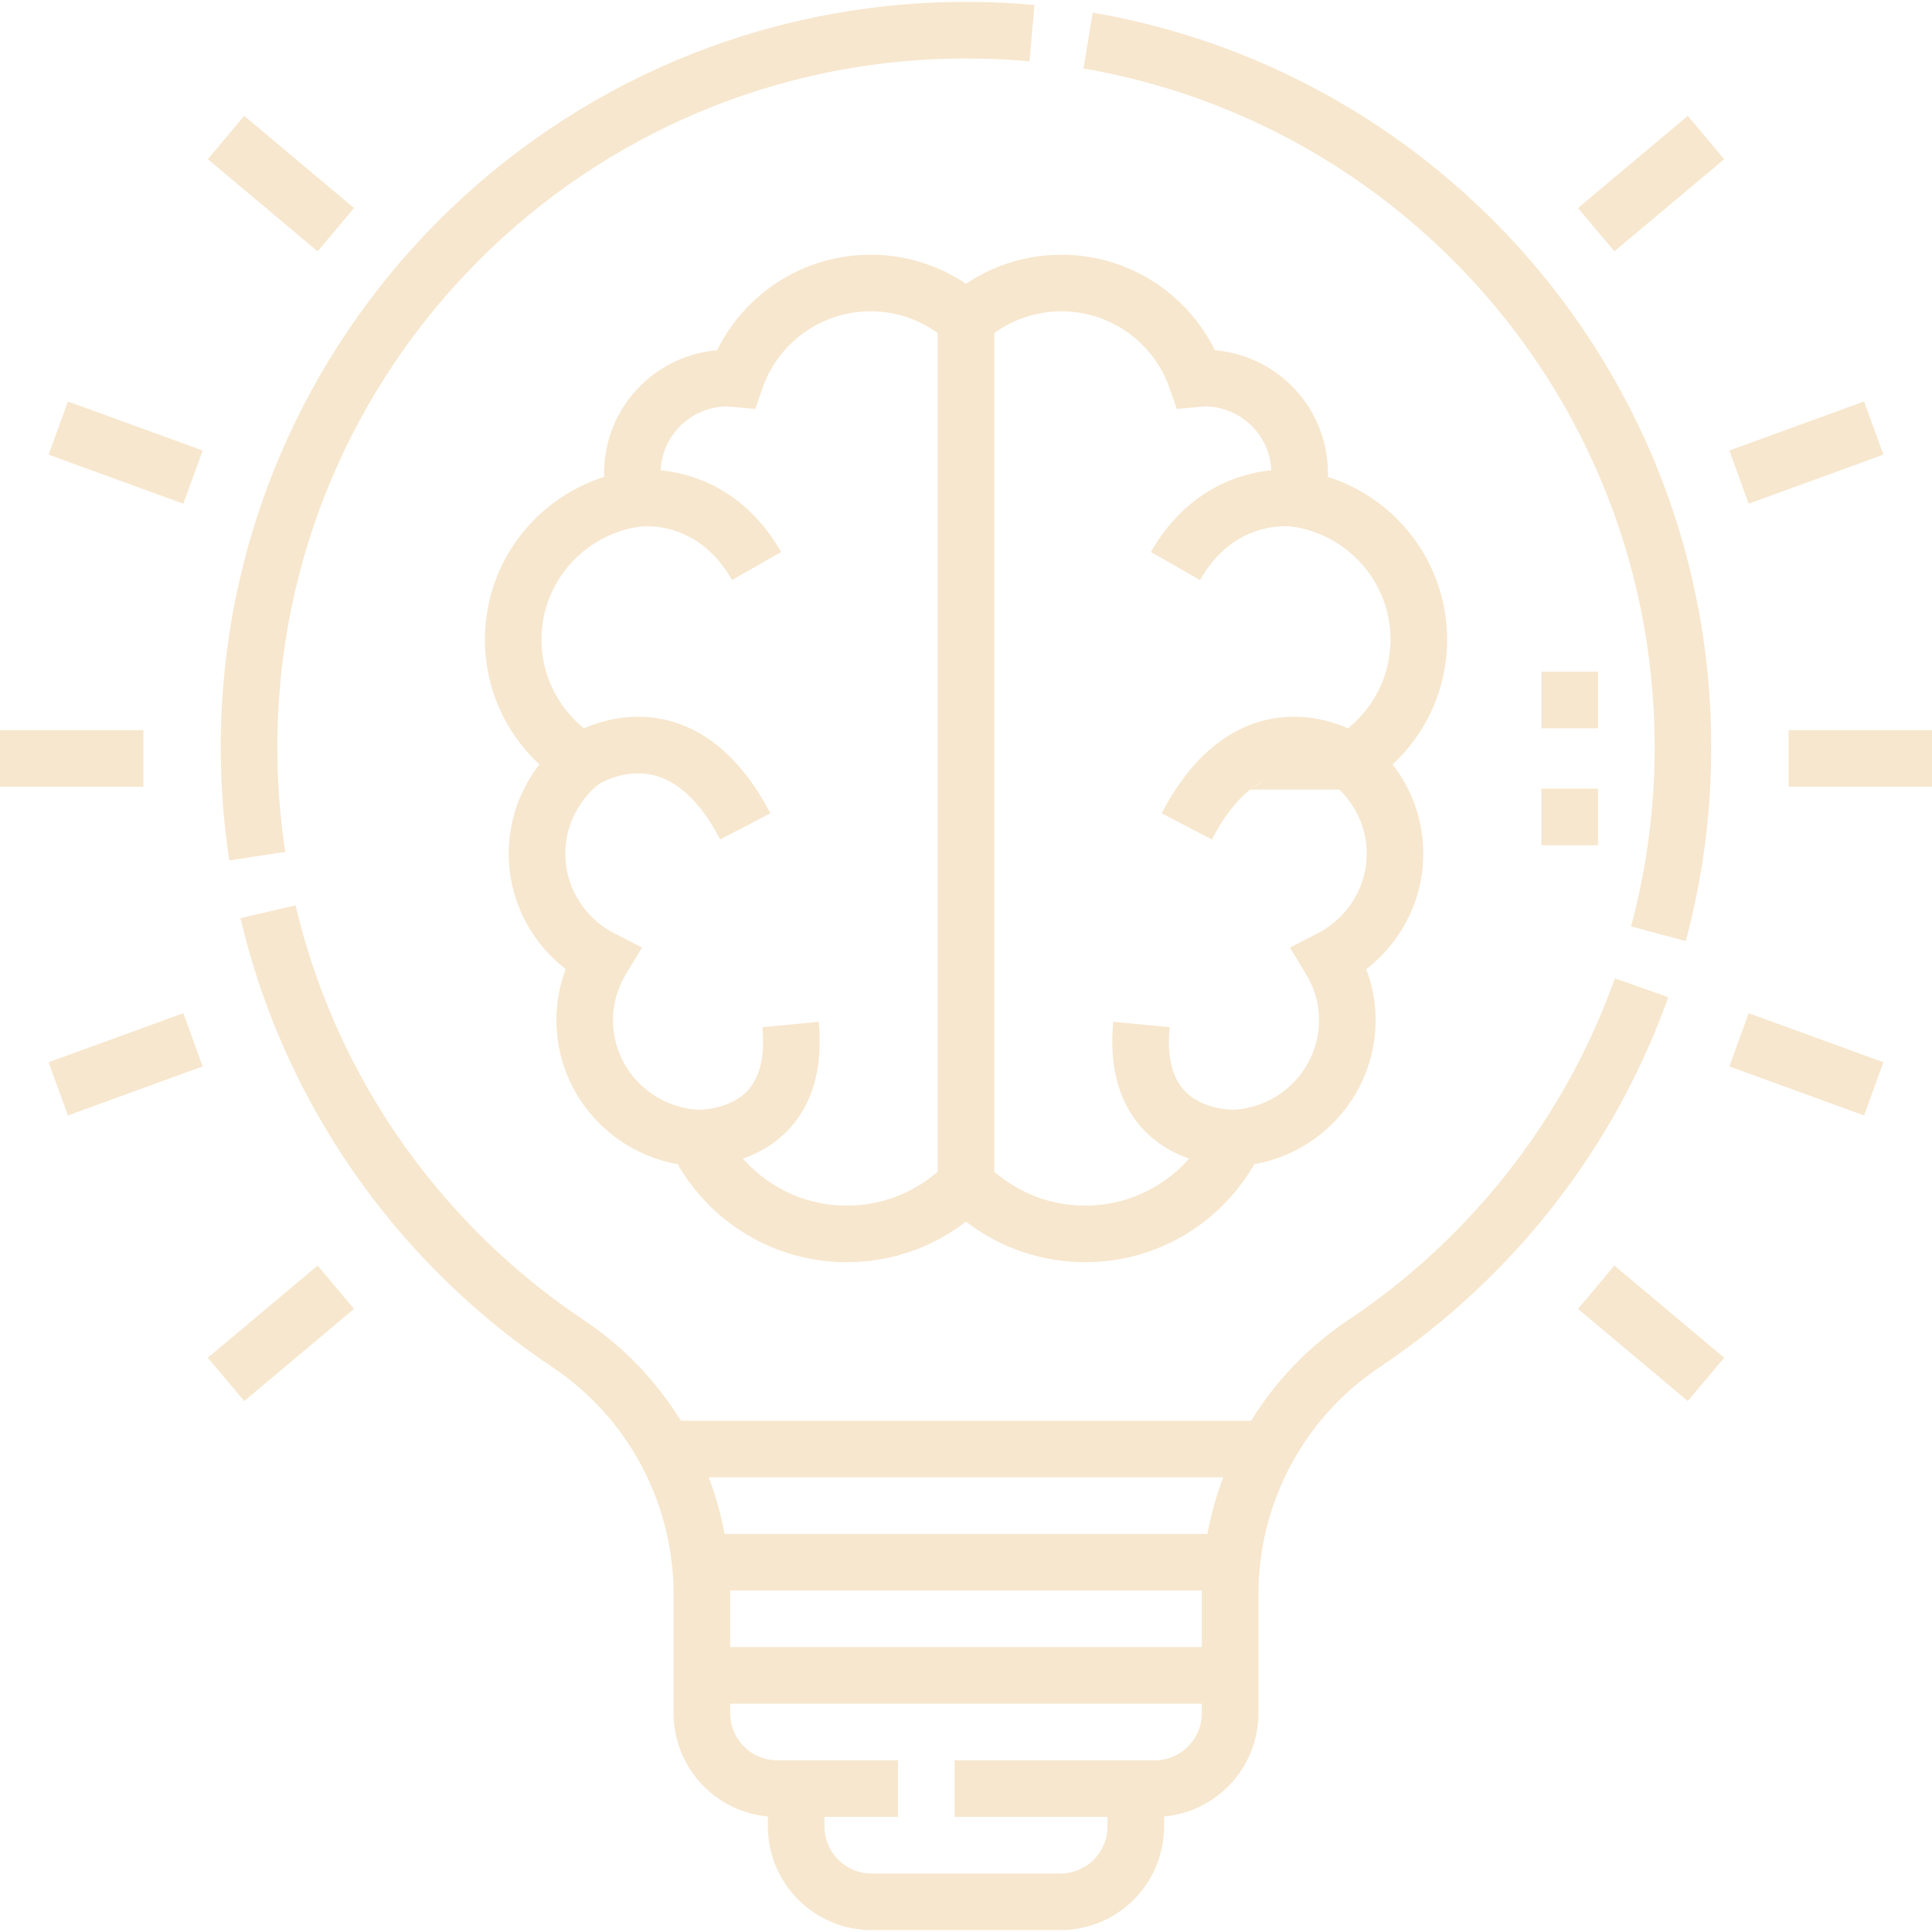 <?xml version="1.0" encoding="UTF-8"?> <svg xmlns="http://www.w3.org/2000/svg" xmlns:xlink="http://www.w3.org/1999/xlink" version="1.1" width="512" height="512" x="0" y="0" viewBox="0 0 512 512" style="enable-background:new 0 0 512 512" xml:space="preserve" class=""><g><path d="M186 444h140M184 414h144M176 384h160M301 474v10c0 11.046-8.954 20-20 20h-50c-11.046 0-20-8.954-20-20v-10" style="stroke-width:15;stroke-miterlimit:10;" fill="none" stroke="#f7e7ce" stroke-width="15" stroke-miterlimit="10" data-original="#000000" class="" opacity="1"></path><path d="M66 198C66 93.066 151.066 8 256 8s190 85.066 190 190c0 65.928-33.58 124.011-84.569 158.084C339.262 370.898 326 395.845 326 422.51V454c0 11.046-8.954 20-20 20H206c-11.046 0-20-8.954-20-20v-31.49c0-26.664-13.262-51.611-35.431-66.426C99.58 322.011 66 263.928 66 198z" style="stroke-width:15;stroke-miterlimit:10;stroke-dasharray:316,15;" fill="none" stroke="#f7e7ce" stroke-width="15" stroke-miterlimit="10" stroke-dasharray="316,15" data-original="#000000" class="" opacity="1"></path><path d="M0 201h38M474 201h38M15.439 288.557l35.708-12.997M460.853 126.44l35.708-12.997M59.893 365.554l29.109-24.426M422.998 60.872l29.109-24.426M496.561 288.557l-35.708-12.997M51.147 126.44l-35.708-12.997M452.107 365.554l-29.109-24.426M89.002 60.872 59.893 36.446M357.794 201.753C368.697 195.115 376 183.174 376 169.5c0-19.079-14.185-34.813-32.6-37.389.598-2.15 1.021-4.371 1.021-6.711 0-13.918-11.311-25.2-25.263-25.2-.728 0-1.412.153-2.124.213C311.888 85.63 297.836 75 281.263 75c-9.719 0-18.555 3.681-25.263 9.682-6.708-6-15.544-9.682-25.263-9.682-16.573 0-30.624 10.63-35.771 25.413-.712-.06-1.396-.213-2.124-.213-13.953 0-25.263 11.282-25.263 25.2 0 2.34.423 4.561 1.021 6.711-18.415 2.575-32.6 18.309-32.6 37.389 0 13.674 7.303 25.615 18.206 32.253-7.194 5.774-11.89 14.52-11.89 24.447 0 12.22 7.05 22.696 17.246 27.919-2.867 4.743-4.615 10.239-4.615 16.181 0 16.677 13.034 30.188 29.473 31.288 7.057 15 22.291 25.412 40.001 25.412 12.378 0 23.554-5.088 31.579-13.265 8.025 8.177 19.201 13.265 31.579 13.265 17.71 0 32.944-10.412 40.001-25.412 16.439-1.1 29.473-14.611 29.473-31.288 0-5.942-1.747-11.438-4.615-16.181 10.196-5.223 17.246-15.699 17.246-27.919 0-9.927-4.696-18.674-11.89-24.447zM256 84.682v229.053" style="stroke-width:15;stroke-miterlimit:10;" fill="none" stroke="#f7e7ce" stroke-width="15" stroke-miterlimit="10" data-original="#000000" class="" opacity="1"></path><path d="M168.6 132.111S188.5 129 200.5 150M343.4 132.111S323.5 129 311.5 150M184.42 301.588S212.5 303 209.5 271.5M154.206 201.753S179.5 184.5 197.5 219M327.58 301.588S299.5 303 302.5 271.5M357.794 201.753S332.5 184.5 314.5 219M416 224v-15M416 193v-15" style="stroke-width:15;stroke-miterlimit:10;" fill="none" stroke="#f7e7ce" stroke-width="15" stroke-miterlimit="10" data-original="#000000" class="" opacity="1"></path></g></svg> 